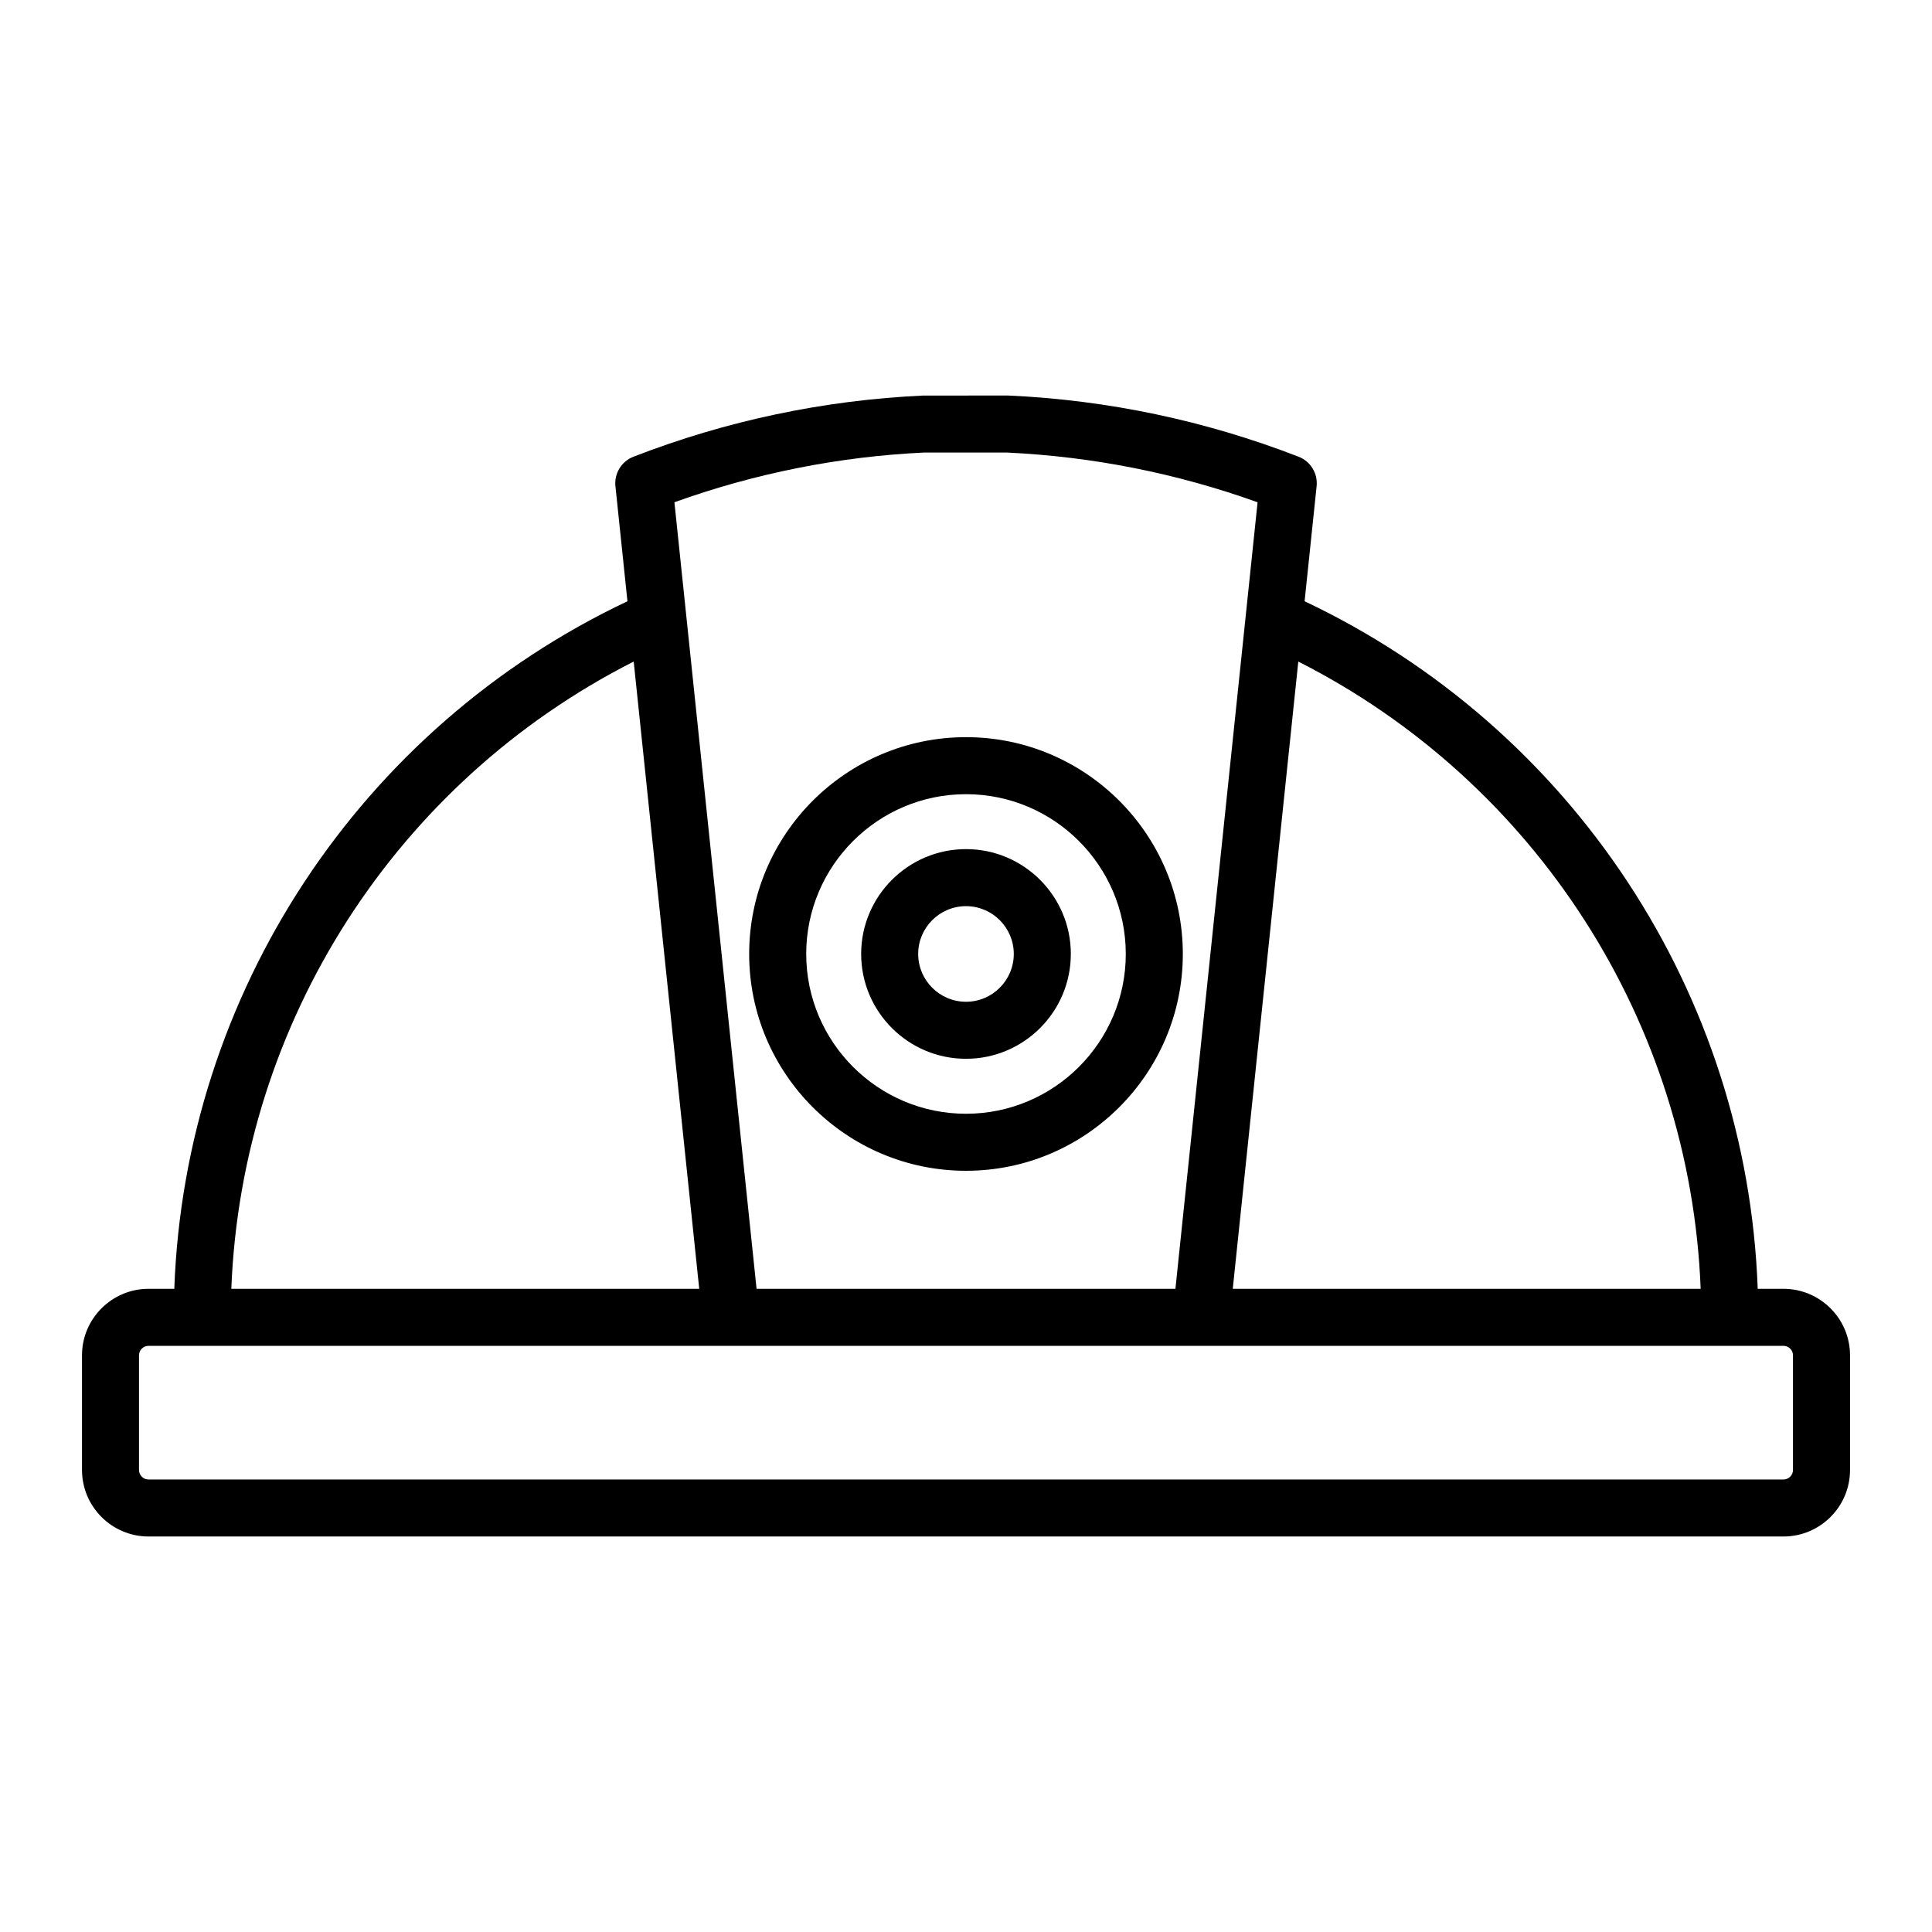 <?xml version="1.0" encoding="UTF-8"?>
<!-- Uploaded to: ICON Repo, www.svgrepo.com, Generator: ICON Repo Mixer Tools -->
<svg fill="#000000" width="800px" height="800px" version="1.1" viewBox="144 144 512 512" xmlns="http://www.w3.org/2000/svg">
 <g>
  <path d="m616.64 485.55h-6.828c-2.812-78.25-49.152-148.64-120.08-182.21l3.184-30.48c0.352-3.391-1.602-6.602-4.781-7.828-24.609-9.543-50.445-15-76.781-16.207-0.117-0.004-0.23-0.004-0.348-0.004l-22.348 0.004c-26.34 1.211-52.168 6.664-76.781 16.207-3.18 1.234-5.141 4.438-4.781 7.828l3.184 30.48c-70.934 33.57-117.27 103.96-120.09 182.21h-6.828c-9.723 0-17.633 7.91-17.633 17.633v30.371c0 9.723 7.91 17.633 17.633 17.633h433.28c9.723 0 17.633-7.91 17.633-17.633v-30.371c0-9.719-7.91-17.633-17.633-17.633zm-21.945 0h-124l17.367-166.23c62.961 31.93 103.89 95.605 106.63 166.23zm-205.7-221.62h21.828c22.727 1.059 45.047 5.492 66.449 13.18l-21.773 208.44h-111l-21.773-208.45c21.449-7.707 43.805-12.133 66.27-13.176zm-77.059 55.387 17.367 166.23-124 0.004c2.742-70.625 43.672-134.3 106.63-166.23zm307.22 214.24c0 1.391-1.129 2.519-2.519 2.519h-433.28c-1.391 0-2.519-1.129-2.519-2.519v-30.375c0-1.391 1.129-2.519 2.519-2.519h433.28c1.391 0 2.519 1.129 2.519 2.519z"/>
  <path d="m400 454.27c31.684 0 57.461-25.773 57.461-57.461-0.004-31.684-25.777-57.453-57.461-57.453s-57.461 25.773-57.461 57.461c0 31.684 25.773 57.453 57.461 57.453zm0-99.801c23.348 0 42.344 19 42.344 42.344 0 23.348-19 42.344-42.344 42.344-23.348 0-42.344-19-42.344-42.344-0.004-23.352 18.996-42.344 42.344-42.344z"/>
  <path d="m400 424.59c15.32 0 27.781-12.465 27.781-27.785 0-15.32-12.465-27.781-27.781-27.781-15.32 0-27.785 12.465-27.785 27.781 0 15.32 12.461 27.785 27.785 27.785zm0-40.449c6.984 0 12.664 5.684 12.664 12.664 0 6.988-5.684 12.672-12.664 12.672-6.988 0-12.672-5.684-12.672-12.672 0-6.981 5.684-12.664 12.672-12.664z"/>
 </g>
</svg>